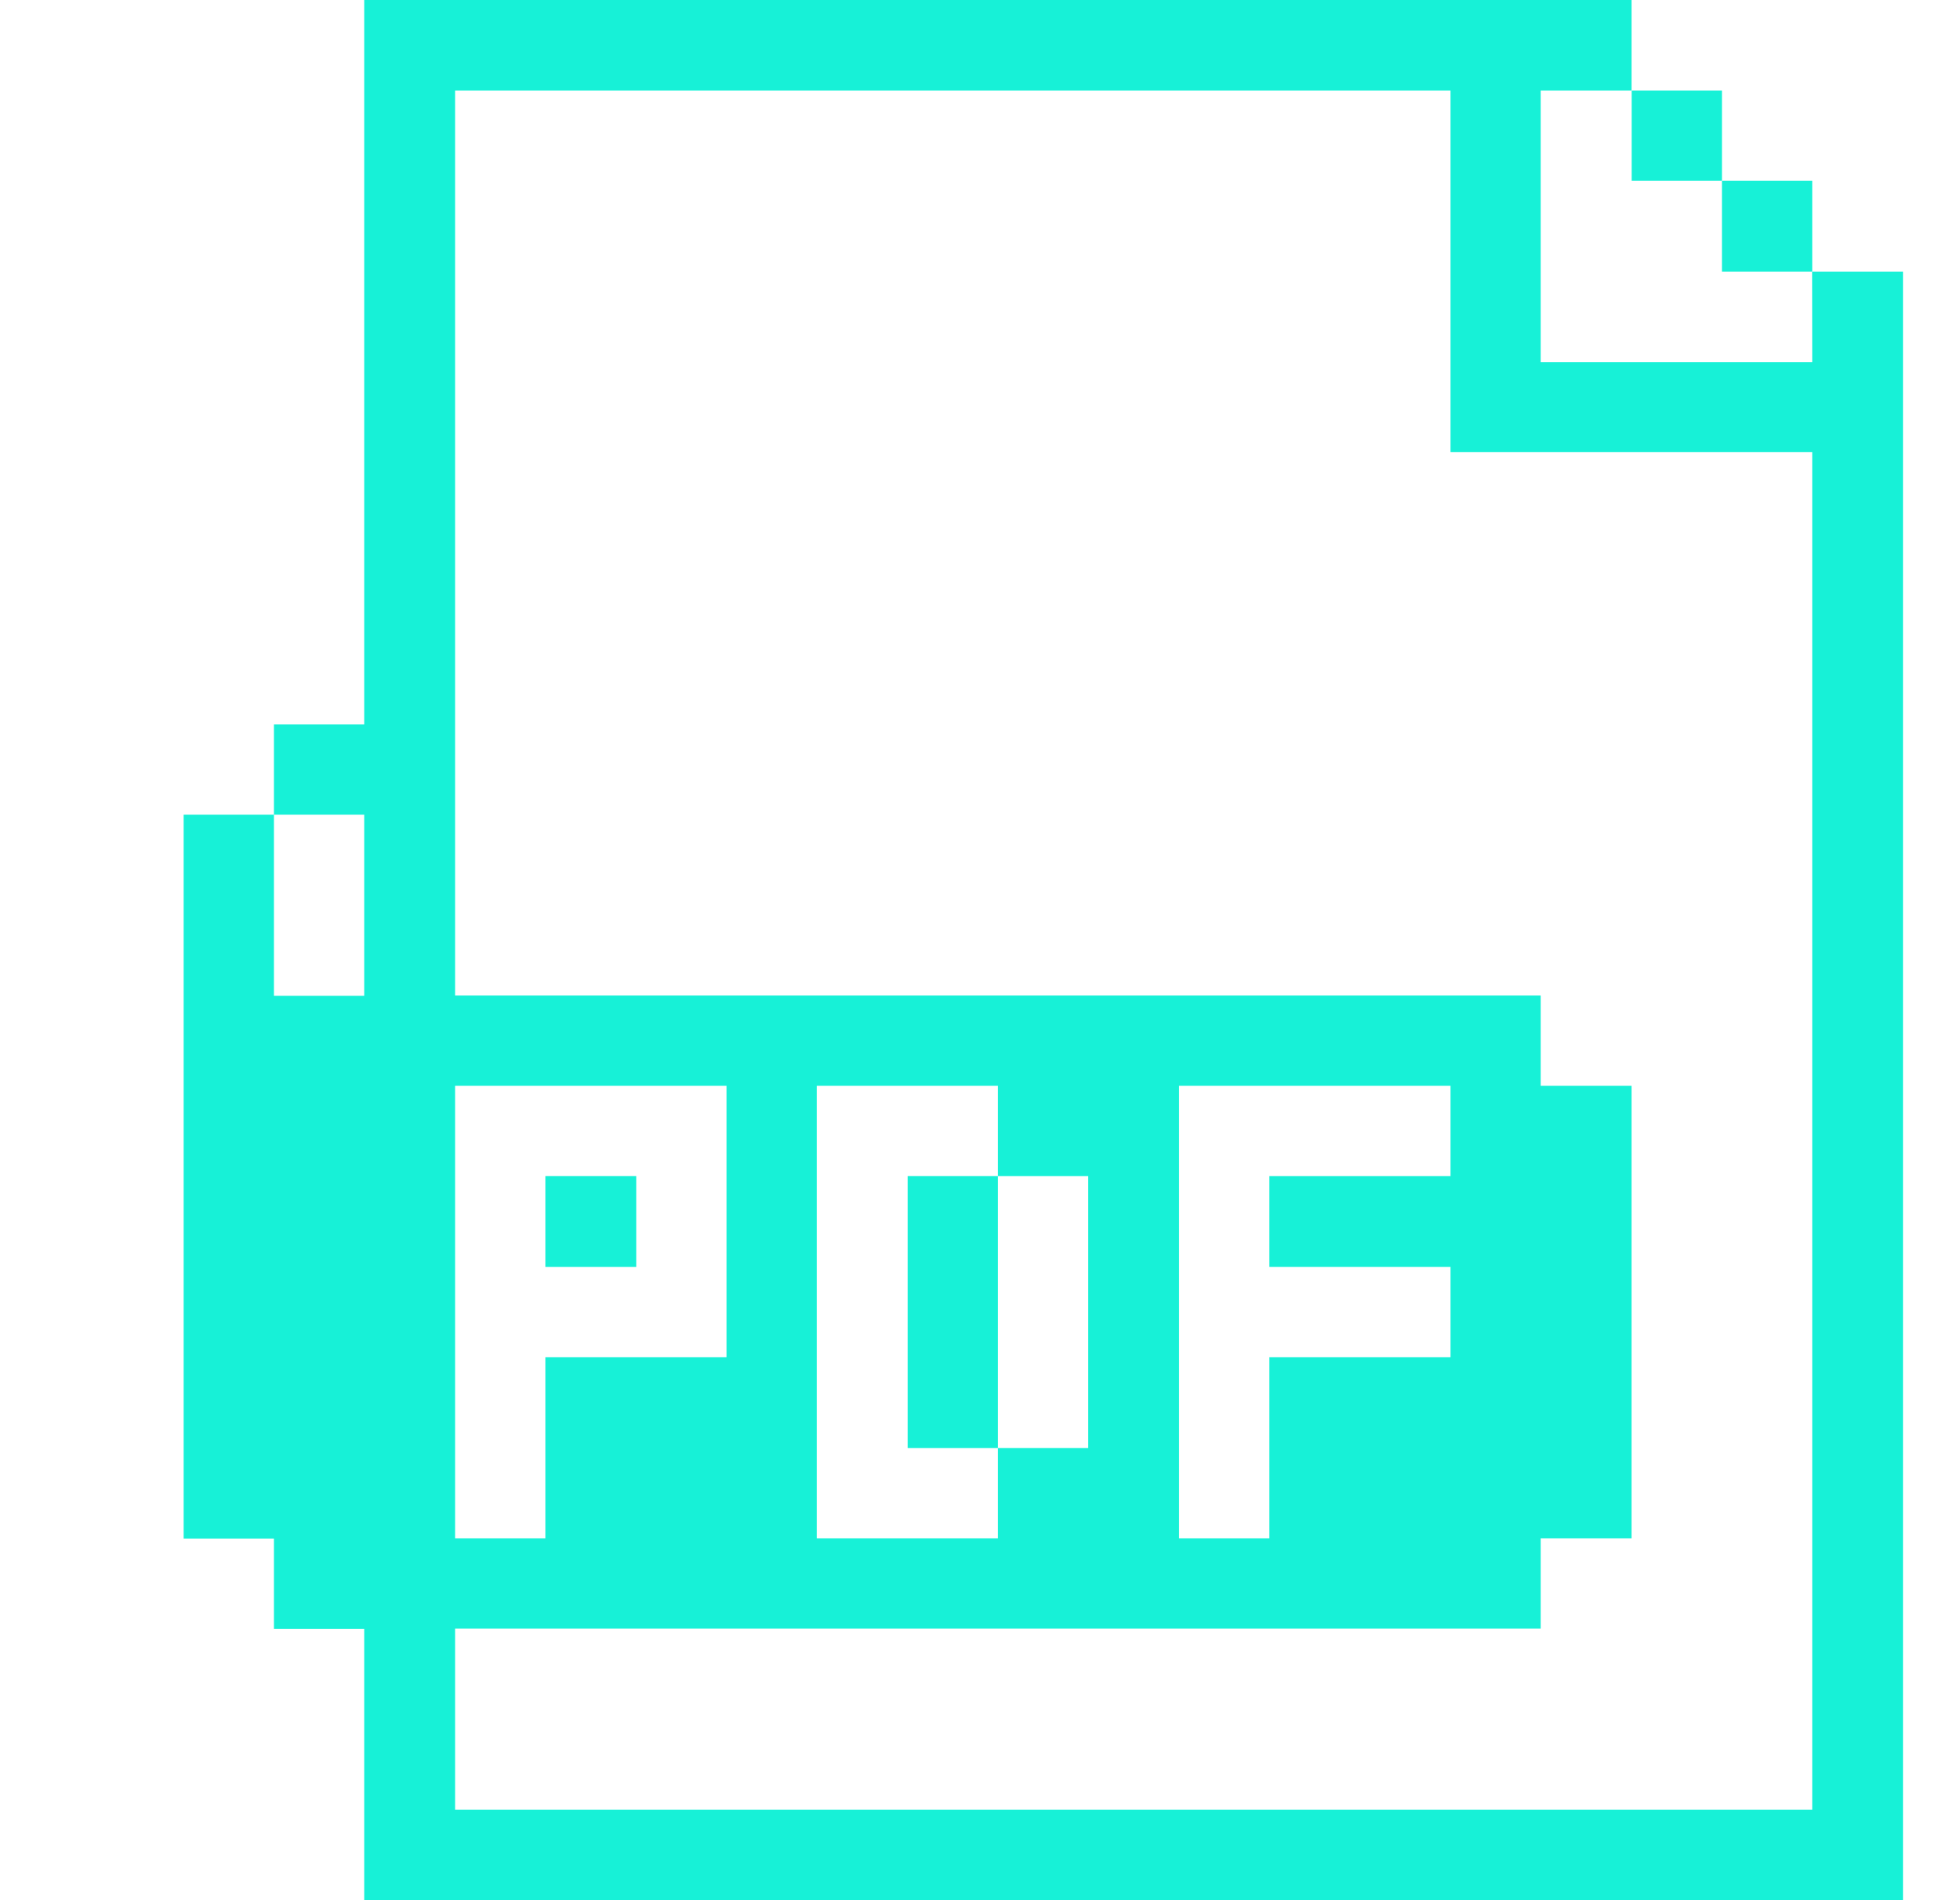 <?xml version="1.0" encoding="UTF-8"?> <svg xmlns="http://www.w3.org/2000/svg" width="33" height="32" viewBox="0 0 33 32" fill="none"><g clip-path="url(#clip0_2305_1475)"><path d="M30.512 6.1H25.94V1.525H27.47V0H6.132V12.2H4.612V13.72H6.132V16.77H4.612V13.72H3.092V25.91H4.612V27.43H6.132V32H32.04V4.575H30.51L30.512 6.1ZM7.662 18.285H12.232V22.855H9.182V25.905H7.662V18.285ZM30.512 30.475H7.662V27.425H25.94V25.905H27.47V18.285H25.94V16.765H7.662V1.525H24.422V7.615H30.512V30.475ZM18.322 19.805V24.385H16.802V25.905H13.752V18.285H16.802V19.805H18.322ZM24.422 21.335V22.855H21.372V25.905H19.852V18.285H24.422V19.805H21.372V21.335H24.422Z" fill="#17F1D7"></path><path d="M30.512 3.045H28.992V4.575H30.512V3.045Z" fill="#17F1D7"></path><path d="M28.992 1.525H27.472V3.045H28.992V1.525Z" fill="#17F1D7"></path><path d="M16.802 19.805H15.282V24.385H16.802V19.805Z" fill="#17F1D7"></path><path d="M10.712 19.805H9.182V21.335H10.712V19.805Z" fill="#17F1D7"></path></g><defs><clipPath id="clip0_2305_1475"><rect width="32" height="32" fill="white" transform="translate(0.04)"></rect></clipPath></defs></svg> 